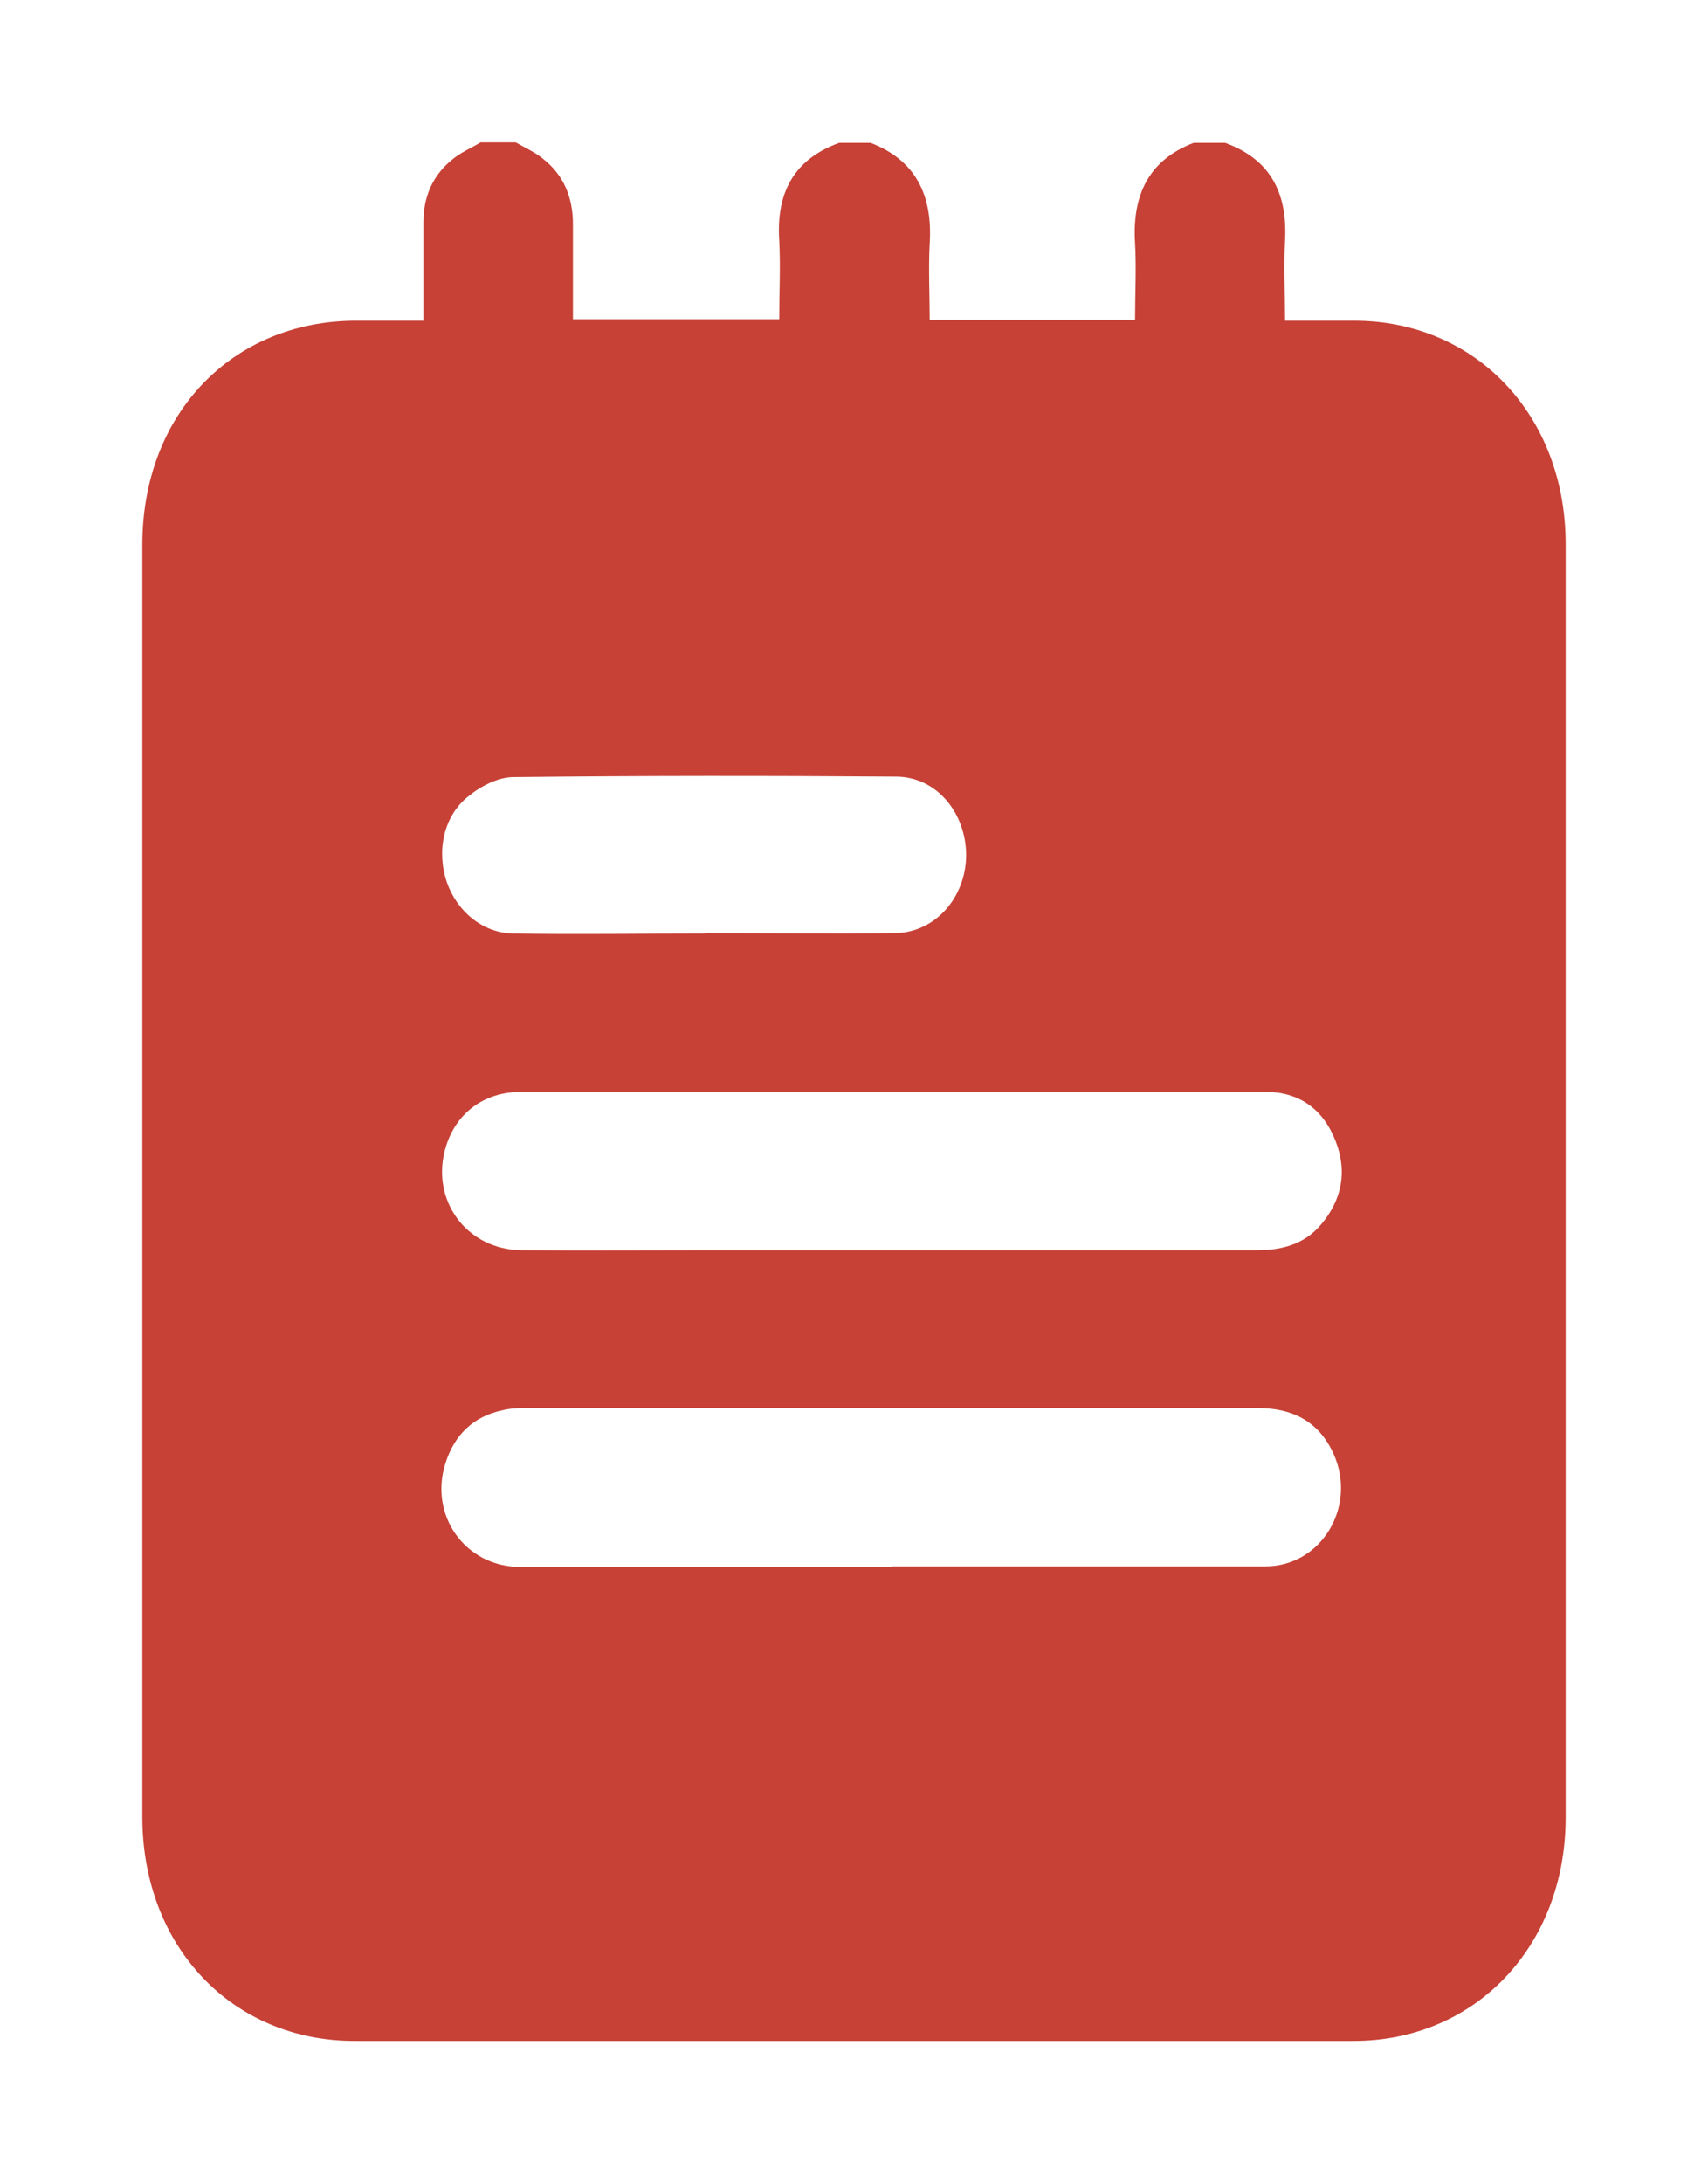 <svg width="36" height="46" viewBox="0 0 36 46" fill="none" xmlns="http://www.w3.org/2000/svg">
<path d="M25.158 3.01H25.823C26.763 3.351 27.142 4.052 27.085 5.074C27.057 5.625 27.085 6.186 27.085 6.757C27.608 6.757 28.073 6.757 28.538 6.757C31.111 6.757 33 8.76 33 11.465C33 20.41 33 29.346 33 38.292C33 40.996 31.101 43 28.529 43C21.513 43 14.487 43 7.472 43C4.899 43 3.009 41.017 3 38.302C3 29.356 3 20.421 3 11.475C3 8.73 4.889 6.767 7.491 6.757C7.956 6.757 8.421 6.757 8.924 6.757C8.924 6.035 8.924 5.364 8.924 4.683C8.924 4.142 9.123 3.691 9.532 3.361C9.712 3.21 9.93 3.12 10.13 3C10.377 3 10.623 3 10.87 3C11.06 3.11 11.269 3.2 11.44 3.341C11.877 3.681 12.076 4.152 12.076 4.723C12.076 5.394 12.076 6.065 12.076 6.727H16.424C16.424 6.156 16.453 5.615 16.424 5.064C16.358 4.042 16.747 3.351 17.687 3.01H18.351C19.291 3.371 19.661 4.102 19.595 5.134C19.567 5.665 19.595 6.196 19.595 6.737H23.924C23.924 6.186 23.953 5.655 23.924 5.134C23.858 4.102 24.218 3.371 25.158 3.01ZM18.788 23.005C16.187 23.005 13.585 23.005 10.984 23.005C10.206 23.005 9.617 23.446 9.399 24.157C9.057 25.269 9.826 26.331 10.994 26.341C12.342 26.351 13.68 26.341 15.028 26.341C18.854 26.341 22.671 26.341 26.497 26.341C27.009 26.341 27.484 26.221 27.835 25.81C28.282 25.289 28.405 24.688 28.149 24.037C27.883 23.356 27.37 23.005 26.677 23.005C24.047 23.005 21.427 23.005 18.797 23.005H18.788ZM18.788 33.002C19.5 33.002 20.221 33.002 20.933 33.002C22.842 33.002 24.759 33.002 26.668 33.002C27.854 33.002 28.604 31.74 28.111 30.638C27.797 29.937 27.228 29.667 26.516 29.667C21.361 29.667 16.206 29.667 11.051 29.667C10.889 29.667 10.728 29.677 10.576 29.717C9.978 29.847 9.579 30.228 9.389 30.829C9.038 31.931 9.807 33.002 10.946 33.013C13.557 33.013 16.177 33.013 18.788 33.013V33.002ZM14.848 19.659C16.196 19.659 17.535 19.679 18.883 19.659C19.718 19.639 20.354 18.908 20.364 18.026C20.364 17.125 19.737 16.363 18.883 16.363C16.196 16.343 13.509 16.343 10.823 16.373C10.5 16.373 10.13 16.564 9.864 16.784C9.342 17.205 9.199 17.936 9.418 18.587C9.636 19.208 10.177 19.659 10.823 19.669C12.171 19.689 13.509 19.669 14.858 19.669L14.848 19.659Z" fill="#C74136"/>
</svg>
